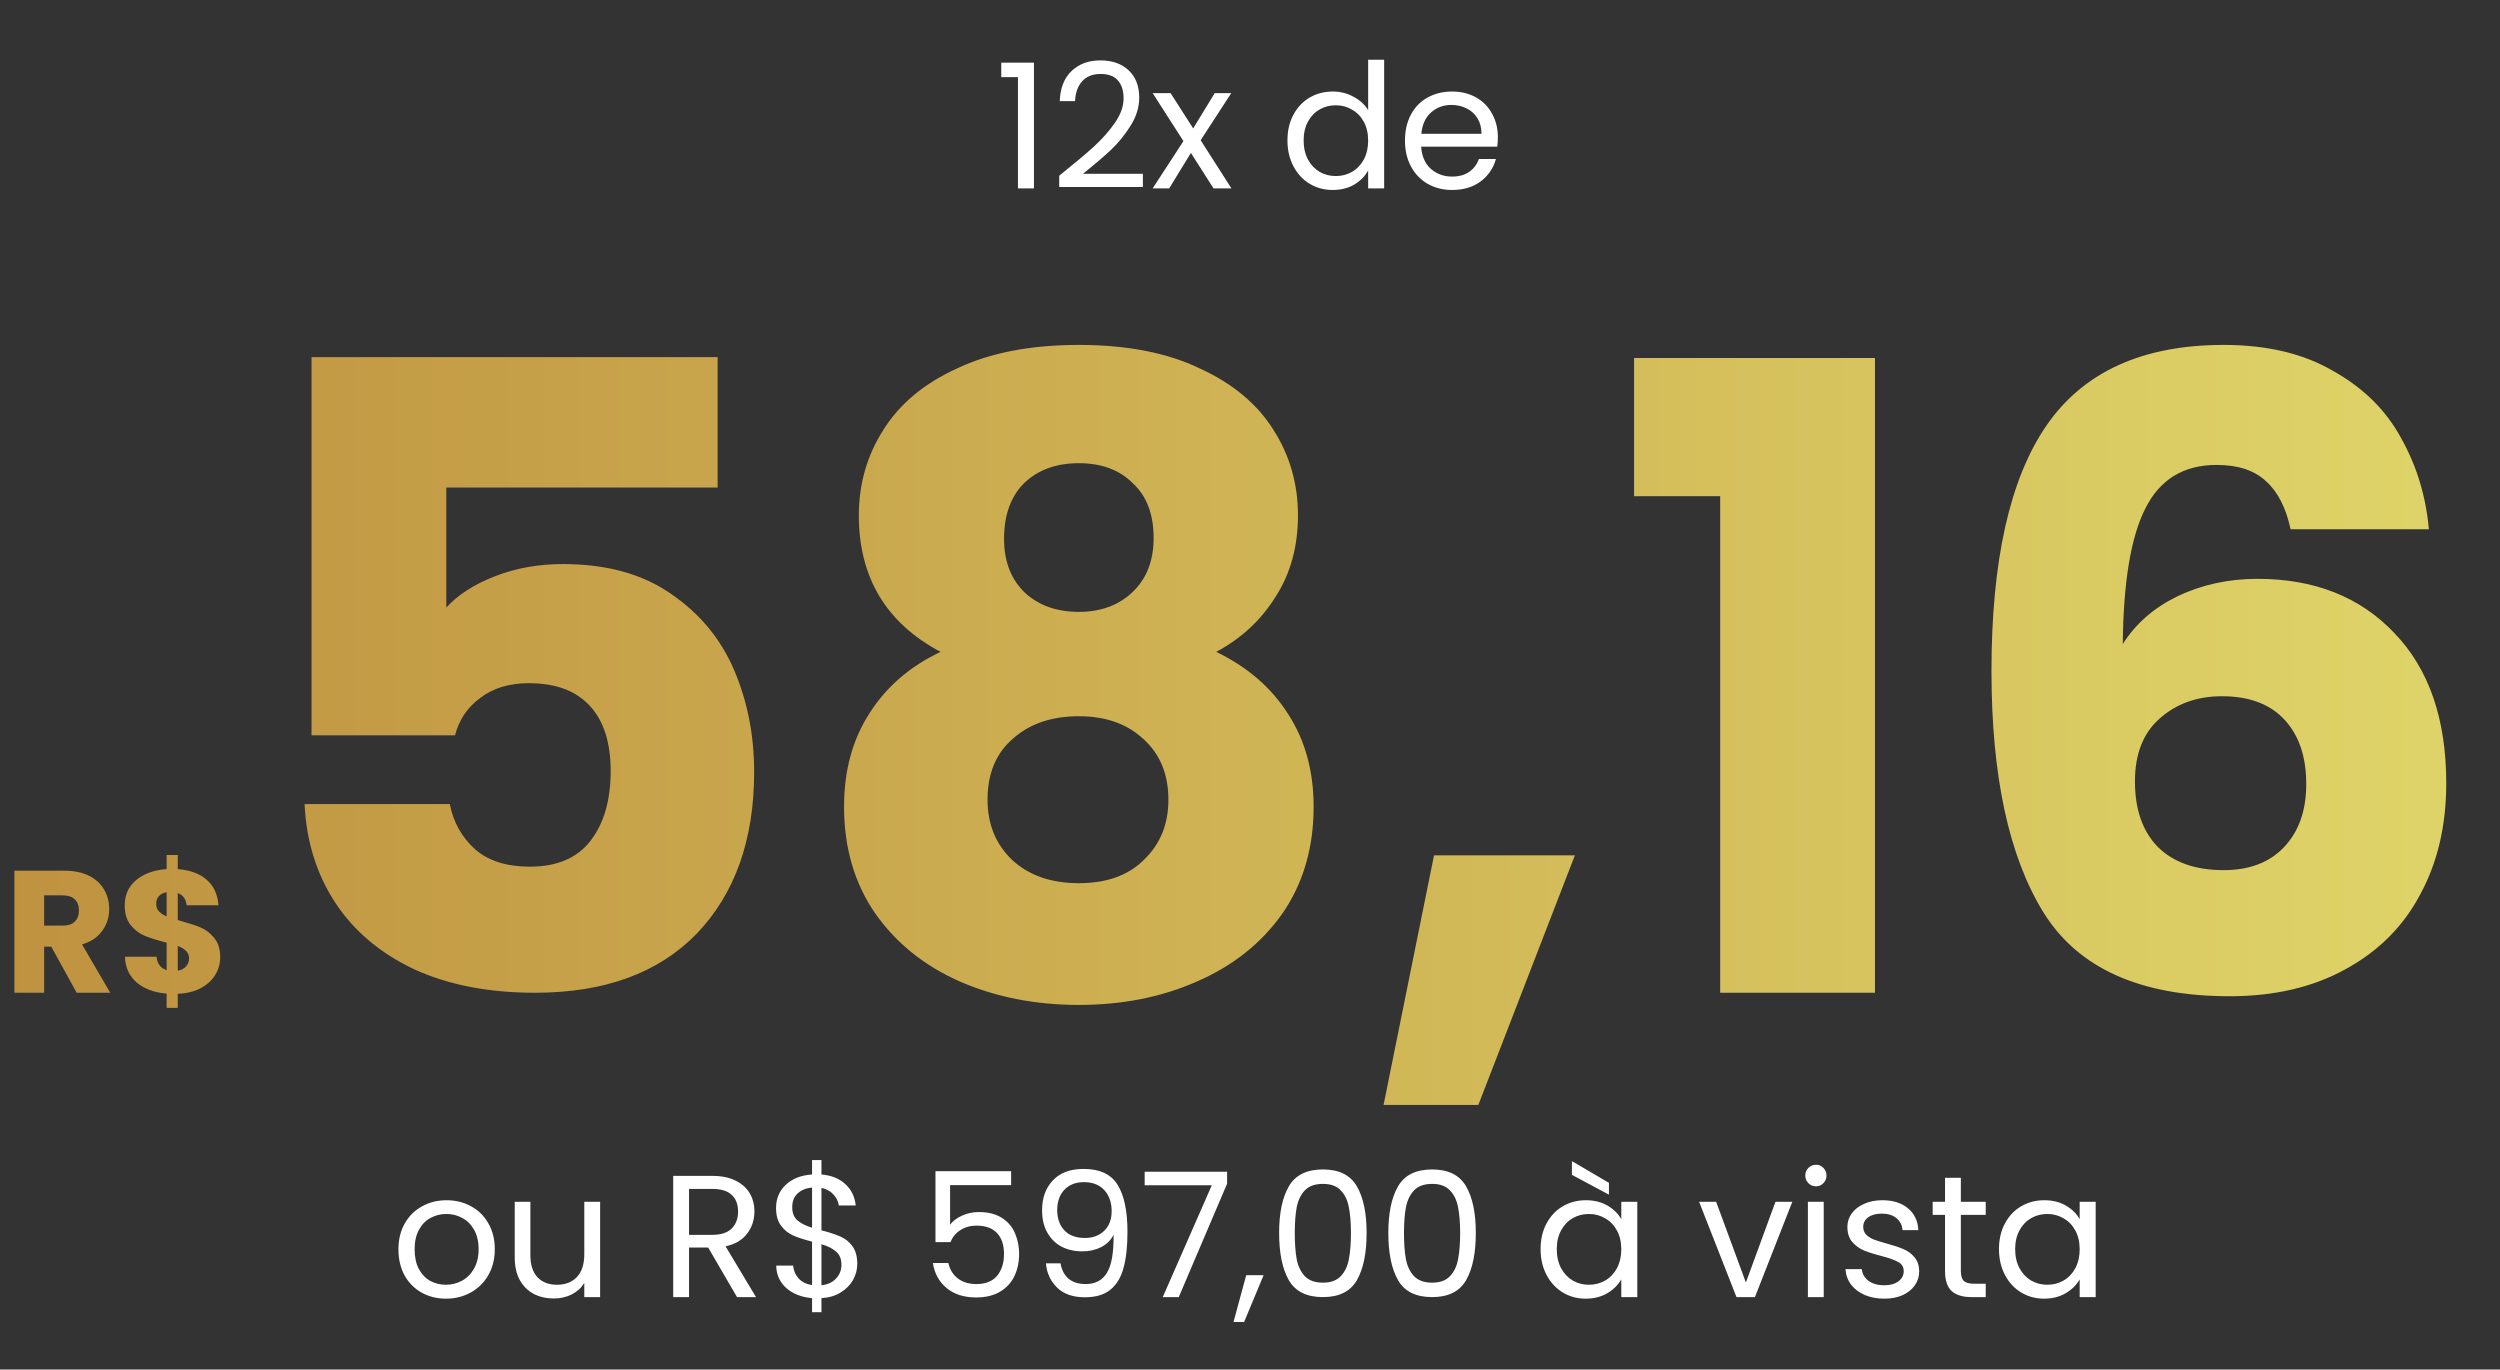<svg xmlns="http://www.w3.org/2000/svg" width="345" height="189" viewBox="0 0 345 189" fill="none"><rect x="0" y="0" width="345" height="189" fill="#333333" stroke="none"/><path d="M138.174 10.64V8.648H142.686V26H140.478V10.64H138.174ZM146.173 24.248C148.205 22.616 149.797 21.28 150.949 20.24C152.101 19.184 153.069 18.088 153.853 16.952C154.653 15.8 155.053 14.672 155.053 13.568C155.053 12.528 154.797 11.712 154.285 11.12C153.789 10.512 152.981 10.208 151.861 10.208C150.773 10.208 149.925 10.552 149.317 11.24C148.725 11.912 148.405 12.816 148.357 13.952H146.245C146.309 12.16 146.853 10.776 147.877 9.8C148.901 8.824 150.221 8.336 151.837 8.336C153.485 8.336 154.789 8.792 155.749 9.704C156.725 10.616 157.213 11.872 157.213 13.472C157.213 14.8 156.813 16.096 156.013 17.36C155.229 18.608 154.333 19.712 153.325 20.672C152.317 21.616 151.029 22.72 149.461 23.984H157.717V25.808H146.173V24.248ZM167.466 26L164.346 21.104L161.346 26H159.066L163.314 19.472L159.066 12.848H161.538L164.658 17.72L167.634 12.848H169.914L165.69 19.352L169.938 26H167.466ZM177.669 19.376C177.669 18.032 177.941 16.856 178.485 15.848C179.029 14.824 179.773 14.032 180.717 13.472C181.677 12.912 182.749 12.632 183.933 12.632C184.957 12.632 185.909 12.872 186.789 13.352C187.669 13.816 188.341 14.432 188.805 15.2V8.24H191.013V26H188.805V23.528C188.373 24.312 187.733 24.96 186.885 25.472C186.037 25.968 185.045 26.216 183.909 26.216C182.741 26.216 181.677 25.928 180.717 25.352C179.773 24.776 179.029 23.968 178.485 22.928C177.941 21.888 177.669 20.704 177.669 19.376ZM188.805 19.4C188.805 18.408 188.605 17.544 188.205 16.808C187.805 16.072 187.261 15.512 186.573 15.128C185.901 14.728 185.157 14.528 184.341 14.528C183.525 14.528 182.781 14.72 182.109 15.104C181.437 15.488 180.901 16.048 180.501 16.784C180.101 17.52 179.901 18.384 179.901 19.376C179.901 20.384 180.101 21.264 180.501 22.016C180.901 22.752 181.437 23.32 182.109 23.72C182.781 24.104 183.525 24.296 184.341 24.296C185.157 24.296 185.901 24.104 186.573 23.72C187.261 23.32 187.805 22.752 188.205 22.016C188.605 21.264 188.805 20.392 188.805 19.4ZM206.703 18.92C206.703 19.336 206.679 19.776 206.631 20.24H196.119C196.199 21.536 196.639 22.552 197.439 23.288C198.255 24.008 199.239 24.368 200.391 24.368C201.335 24.368 202.119 24.152 202.743 23.72C203.383 23.272 203.831 22.68 204.087 21.944H206.439C206.087 23.208 205.383 24.24 204.327 25.04C203.271 25.824 201.959 26.216 200.391 26.216C199.143 26.216 198.023 25.936 197.031 25.376C196.055 24.816 195.287 24.024 194.727 23C194.167 21.96 193.887 20.76 193.887 19.4C193.887 18.04 194.159 16.848 194.703 15.824C195.247 14.8 196.007 14.016 196.983 13.472C197.975 12.912 199.111 12.632 200.391 12.632C201.639 12.632 202.743 12.904 203.703 13.448C204.663 13.992 205.399 14.744 205.911 15.704C206.439 16.648 206.703 17.72 206.703 18.92ZM204.447 18.464C204.447 17.632 204.263 16.92 203.895 16.328C203.527 15.72 203.023 15.264 202.383 14.96C201.759 14.64 201.063 14.48 200.295 14.48C199.191 14.48 198.247 14.832 197.463 15.536C196.695 16.24 196.255 17.216 196.143 18.464H204.447Z" fill="white"></path><path d="M10.58 137L7.076 130.64H6.092V137H1.988V120.152H8.876C10.204 120.152 11.332 120.384 12.26 120.848C13.204 121.312 13.908 121.952 14.372 122.768C14.836 123.568 15.068 124.464 15.068 125.456C15.068 126.576 14.748 127.576 14.108 128.456C13.484 129.336 12.556 129.96 11.324 130.328L15.212 137H10.58ZM6.092 127.736H8.636C9.388 127.736 9.948 127.552 10.316 127.184C10.7 126.816 10.892 126.296 10.892 125.624C10.892 124.984 10.7 124.48 10.316 124.112C9.948 123.744 9.388 123.56 8.636 123.56H6.092V127.736ZM30.388 132.104C30.388 132.984 30.156 133.8 29.692 134.552C29.244 135.288 28.572 135.896 27.676 136.376C26.796 136.84 25.748 137.096 24.532 137.144V139.088H22.996V137.12C21.3 136.976 19.932 136.472 18.892 135.608C17.852 134.728 17.3 133.536 17.236 132.032H21.604C21.7 132.992 22.164 133.608 22.996 133.88V130.088C21.748 129.768 20.748 129.456 19.996 129.152C19.26 128.848 18.612 128.36 18.052 127.688C17.492 127.016 17.212 126.096 17.212 124.928C17.212 123.472 17.748 122.304 18.82 121.424C19.908 120.544 21.3 120.048 22.996 119.936V117.992H24.532V119.936C26.212 120.064 27.54 120.552 28.516 121.4C29.492 122.248 30.036 123.424 30.148 124.928H25.756C25.66 124.064 25.252 123.504 24.532 123.248V126.968C25.86 127.336 26.884 127.664 27.604 127.952C28.324 128.24 28.964 128.72 29.524 129.392C30.1 130.048 30.388 130.952 30.388 132.104ZM21.556 124.736C21.556 125.136 21.676 125.472 21.916 125.744C22.172 126.016 22.532 126.256 22.996 126.464V123.128C22.548 123.208 22.196 123.384 21.94 123.656C21.684 123.912 21.556 124.272 21.556 124.736ZM24.532 133.952C25.012 133.872 25.388 133.68 25.66 133.376C25.948 133.072 26.092 132.696 26.092 132.248C26.092 131.832 25.956 131.496 25.684 131.24C25.428 130.968 25.044 130.736 24.532 130.544V133.952ZM99.033 67.28H61.593V83.84C63.193 82.08 65.433 80.64 68.313 79.52C71.193 78.4 74.313 77.84 77.673 77.84C83.673 77.84 88.633 79.2 92.553 81.92C96.553 84.64 99.473 88.16 101.313 92.48C103.153 96.8 104.073 101.48 104.073 106.52C104.073 115.88 101.433 123.32 96.153 128.84C90.873 134.28 83.433 137 73.833 137C67.433 137 61.873 135.92 57.153 133.76C52.433 131.52 48.793 128.44 46.233 124.52C43.673 120.6 42.273 116.08 42.033 110.96H62.073C62.553 113.44 63.713 115.52 65.553 117.2C67.393 118.8 69.913 119.6 73.113 119.6C76.873 119.6 79.673 118.4 81.513 116C83.353 113.6 84.273 110.4 84.273 106.4C84.273 102.48 83.313 99.48 81.393 97.4C79.473 95.32 76.673 94.28 72.993 94.28C70.273 94.28 68.033 94.96 66.273 96.32C64.513 97.6 63.353 99.32 62.793 101.48H42.993V49.28H99.033V67.28ZM129.8 89.96C122.28 85.96 118.52 79.68 118.52 71.12C118.52 66.8 119.64 62.88 121.88 59.36C124.12 55.76 127.52 52.92 132.08 50.84C136.64 48.68 142.24 47.6 148.88 47.6C155.52 47.6 161.08 48.68 165.56 50.84C170.12 52.92 173.52 55.76 175.76 59.36C178 62.88 179.12 66.8 179.12 71.12C179.12 75.44 178.08 79.2 176 82.4C174 85.6 171.28 88.12 167.84 89.96C172.16 92.04 175.48 94.92 177.8 98.6C180.12 102.2 181.28 106.44 181.28 111.32C181.28 117 179.84 121.92 176.96 126.08C174.08 130.16 170.16 133.28 165.2 135.44C160.32 137.6 154.88 138.68 148.88 138.68C142.88 138.68 137.4 137.6 132.44 135.44C127.56 133.28 123.68 130.16 120.8 126.08C117.92 121.92 116.48 117 116.48 111.32C116.48 106.36 117.64 102.08 119.96 98.48C122.28 94.8 125.56 91.96 129.8 89.96ZM159.2 74.24C159.2 70.96 158.24 68.44 156.32 66.68C154.48 64.84 152 63.92 148.88 63.92C145.76 63.92 143.24 64.84 141.32 66.68C139.48 68.52 138.56 71.08 138.56 74.36C138.56 77.48 139.52 79.96 141.44 81.8C143.36 83.56 145.84 84.44 148.88 84.44C151.92 84.44 154.4 83.52 156.32 81.68C158.24 79.84 159.2 77.36 159.2 74.24ZM148.88 98.84C145.12 98.84 142.08 99.88 139.76 101.96C137.44 103.96 136.28 106.76 136.28 110.36C136.28 113.72 137.4 116.48 139.64 118.64C141.96 120.8 145.04 121.88 148.88 121.88C152.72 121.88 155.72 120.8 157.88 118.64C160.12 116.48 161.24 113.72 161.24 110.36C161.24 106.84 160.08 104.04 157.76 101.96C155.52 99.88 152.56 98.84 148.88 98.84ZM217.333 118.04L204.013 152.48H190.933L197.893 118.04H217.333ZM225.506 68.48V49.4H258.746V137H237.386V68.48H225.506ZM316.103 73.04C315.463 70.08 314.343 67.88 312.743 66.44C311.143 64.92 308.863 64.16 305.903 64.16C301.343 64.16 298.063 66.16 296.063 70.16C294.063 74.08 293.023 80.32 292.943 88.88C294.703 86.08 297.223 83.88 300.503 82.28C303.863 80.68 307.543 79.88 311.543 79.88C319.383 79.88 325.663 82.36 330.383 87.32C335.183 92.28 337.583 99.2 337.583 108.08C337.583 113.92 336.383 119.04 333.983 123.44C331.663 127.84 328.223 131.28 323.663 133.76C319.183 136.24 313.863 137.48 307.703 137.48C295.383 137.48 286.823 133.64 282.023 125.96C277.223 118.2 274.823 107.08 274.823 92.6C274.823 77.4 277.343 66.12 282.383 58.76C287.503 51.32 295.663 47.6 306.863 47.6C312.863 47.6 317.903 48.8 321.983 51.2C326.143 53.52 329.263 56.6 331.343 60.44C333.503 64.28 334.783 68.48 335.183 73.04H316.103ZM306.623 96.08C303.183 96.08 300.303 97.12 297.983 99.2C295.743 101.2 294.623 104.08 294.623 107.84C294.623 111.68 295.663 114.68 297.743 116.84C299.903 119 302.943 120.08 306.863 120.08C310.383 120.08 313.143 119.04 315.143 116.96C317.223 114.8 318.263 111.88 318.263 108.2C318.263 104.44 317.263 101.48 315.263 99.32C313.263 97.16 310.383 96.08 306.623 96.08Z" fill="url(#paint0_linear_2317_153)"></path><path d="M61.537 179.216C60.305 179.216 59.185 178.936 58.177 178.376C57.185 177.816 56.401 177.024 55.825 176C55.265 174.96 54.985 173.76 54.985 172.4C54.985 171.056 55.273 169.872 55.849 168.848C56.441 167.808 57.241 167.016 58.249 166.472C59.257 165.912 60.385 165.632 61.633 165.632C62.881 165.632 64.009 165.912 65.017 166.472C66.025 167.016 66.817 167.8 67.393 168.824C67.985 169.848 68.281 171.04 68.281 172.4C68.281 173.76 67.977 174.96 67.369 176C66.777 177.024 65.969 177.816 64.945 178.376C63.921 178.936 62.785 179.216 61.537 179.216ZM61.537 177.296C62.321 177.296 63.057 177.112 63.745 176.744C64.433 176.376 64.985 175.824 65.401 175.088C65.833 174.352 66.049 173.456 66.049 172.4C66.049 171.344 65.841 170.448 65.425 169.712C65.009 168.976 64.465 168.432 63.793 168.08C63.121 167.712 62.393 167.528 61.609 167.528C60.809 167.528 60.073 167.712 59.401 168.08C58.745 168.432 58.217 168.976 57.817 169.712C57.417 170.448 57.217 171.344 57.217 172.4C57.217 173.472 57.409 174.376 57.793 175.112C58.193 175.848 58.721 176.4 59.377 176.768C60.033 177.12 60.753 177.296 61.537 177.296ZM82.817 165.848V179H80.633V177.056C80.217 177.728 79.633 178.256 78.881 178.64C78.145 179.008 77.329 179.192 76.433 179.192C75.409 179.192 74.489 178.984 73.673 178.568C72.857 178.136 72.209 177.496 71.729 176.648C71.265 175.8 71.033 174.768 71.033 173.552V165.848H73.193V173.264C73.193 174.56 73.521 175.56 74.177 176.264C74.833 176.952 75.729 177.296 76.865 177.296C78.033 177.296 78.953 176.936 79.625 176.216C80.297 175.496 80.633 174.448 80.633 173.072V165.848H82.817ZM101.711 179L97.727 172.16H95.087V179H92.903V162.272H98.303C99.567 162.272 100.631 162.488 101.495 162.92C102.375 163.352 103.031 163.936 103.463 164.672C103.895 165.408 104.111 166.248 104.111 167.192C104.111 168.344 103.775 169.36 103.103 170.24C102.447 171.12 101.455 171.704 100.127 171.992L104.327 179H101.711ZM95.087 170.408H98.303C99.487 170.408 100.375 170.12 100.967 169.544C101.559 168.952 101.855 168.168 101.855 167.192C101.855 166.2 101.559 165.432 100.967 164.888C100.391 164.344 99.503 164.072 98.303 164.072H95.087V170.408ZM118.304 174.416C118.304 175.184 118.112 175.92 117.728 176.624C117.344 177.312 116.776 177.888 116.024 178.352C115.288 178.816 114.4 179.08 113.36 179.144V181.088H112.064V179.144C110.608 179.016 109.424 178.552 108.512 177.752C107.6 176.936 107.136 175.904 107.12 174.656H109.448C109.512 175.328 109.76 175.912 110.192 176.408C110.64 176.904 111.264 177.216 112.064 177.344V171.344C110.992 171.072 110.128 170.792 109.472 170.504C108.816 170.216 108.256 169.768 107.792 169.16C107.328 168.552 107.096 167.736 107.096 166.712C107.096 165.416 107.544 164.344 108.44 163.496C109.352 162.648 110.56 162.176 112.064 162.08V160.088H113.36V162.08C114.72 162.192 115.816 162.632 116.648 163.4C117.48 164.152 117.96 165.136 118.088 166.352H115.76C115.68 165.792 115.432 165.288 115.016 164.84C114.6 164.376 114.048 164.072 113.36 163.928V169.784C114.416 170.056 115.272 170.336 115.928 170.624C116.6 170.896 117.16 171.336 117.608 171.944C118.072 172.552 118.304 173.376 118.304 174.416ZM109.328 166.592C109.328 167.376 109.56 167.976 110.024 168.392C110.488 168.808 111.168 169.152 112.064 169.424V163.88C111.232 163.96 110.568 164.232 110.072 164.696C109.576 165.144 109.328 165.776 109.328 166.592ZM113.36 177.368C114.224 177.272 114.896 176.96 115.376 176.432C115.872 175.904 116.12 175.272 116.12 174.536C116.12 173.752 115.88 173.152 115.4 172.736C114.92 172.304 114.24 171.96 113.36 171.704V177.368ZM139.536 163.544H131.112V169.016C131.48 168.504 132.024 168.088 132.744 167.768C133.464 167.432 134.24 167.264 135.072 167.264C136.4 167.264 137.48 167.544 138.312 168.104C139.144 168.648 139.736 169.36 140.088 170.24C140.456 171.104 140.64 172.024 140.64 173C140.64 174.152 140.424 175.184 139.992 176.096C139.56 177.008 138.896 177.728 138 178.256C137.12 178.784 136.024 179.048 134.712 179.048C133.032 179.048 131.672 178.616 130.632 177.752C129.592 176.888 128.96 175.736 128.736 174.296H130.872C131.08 175.208 131.52 175.92 132.192 176.432C132.864 176.944 133.712 177.2 134.736 177.2C136 177.2 136.952 176.824 137.592 176.072C138.232 175.304 138.552 174.296 138.552 173.048C138.552 171.8 138.232 170.84 137.592 170.168C136.952 169.48 136.008 169.136 134.76 169.136C133.912 169.136 133.168 169.344 132.528 169.76C131.904 170.16 131.448 170.712 131.16 171.416H129.096V161.624H139.536V163.544ZM146.351 174.344C146.511 175.256 146.879 175.96 147.455 176.456C148.047 176.952 148.839 177.2 149.831 177.2C151.159 177.2 152.135 176.68 152.759 175.64C153.399 174.6 153.703 172.848 153.671 170.384C153.335 171.104 152.775 171.672 151.991 172.088C151.207 172.488 150.335 172.688 149.375 172.688C148.303 172.688 147.343 172.472 146.495 172.04C145.663 171.592 145.007 170.944 144.527 170.096C144.047 169.248 143.807 168.224 143.807 167.024C143.807 165.312 144.303 163.936 145.295 162.896C146.287 161.84 147.695 161.312 149.519 161.312C151.759 161.312 153.327 162.04 154.223 163.496C155.135 164.952 155.591 167.12 155.591 170C155.591 172.016 155.407 173.68 155.039 174.992C154.687 176.304 154.079 177.304 153.215 177.992C152.367 178.68 151.199 179.024 149.711 179.024C148.079 179.024 146.807 178.584 145.895 177.704C144.983 176.824 144.463 175.704 144.335 174.344H146.351ZM149.735 170.84C150.807 170.84 151.687 170.512 152.375 169.856C153.063 169.184 153.407 168.28 153.407 167.144C153.407 165.944 153.071 164.976 152.399 164.24C151.727 163.504 150.783 163.136 149.567 163.136C148.447 163.136 147.551 163.488 146.879 164.192C146.223 164.896 145.895 165.824 145.895 166.976C145.895 168.144 146.223 169.08 146.879 169.784C147.535 170.488 148.487 170.84 149.735 170.84ZM169.34 163.352L162.668 179H160.46L167.228 163.568H157.964V161.696H169.34V163.352ZM174.377 175.976L171.689 182.432H170.225L171.977 175.976H174.377ZM176.519 170.144C176.519 167.392 176.967 165.248 177.863 163.712C178.759 162.16 180.327 161.384 182.567 161.384C184.791 161.384 186.351 162.16 187.247 163.712C188.143 165.248 188.591 167.392 188.591 170.144C188.591 172.944 188.143 175.12 187.247 176.672C186.351 178.224 184.791 179 182.567 179C180.327 179 178.759 178.224 177.863 176.672C176.967 175.12 176.519 172.944 176.519 170.144ZM186.431 170.144C186.431 168.752 186.335 167.576 186.143 166.616C185.967 165.64 185.591 164.856 185.015 164.264C184.455 163.672 183.639 163.376 182.567 163.376C181.479 163.376 180.647 163.672 180.071 164.264C179.511 164.856 179.135 165.64 178.943 166.616C178.767 167.576 178.679 168.752 178.679 170.144C178.679 171.584 178.767 172.792 178.943 173.768C179.135 174.744 179.511 175.528 180.071 176.12C180.647 176.712 181.479 177.008 182.567 177.008C183.639 177.008 184.455 176.712 185.015 176.12C185.591 175.528 185.967 174.744 186.143 173.768C186.335 172.792 186.431 171.584 186.431 170.144ZM191.59 170.144C191.59 167.392 192.038 165.248 192.934 163.712C193.83 162.16 195.398 161.384 197.638 161.384C199.862 161.384 201.422 162.16 202.318 163.712C203.214 165.248 203.662 167.392 203.662 170.144C203.662 172.944 203.214 175.12 202.318 176.672C201.422 178.224 199.862 179 197.638 179C195.398 179 193.83 178.224 192.934 176.672C192.038 175.12 191.59 172.944 191.59 170.144ZM201.502 170.144C201.502 168.752 201.406 167.576 201.214 166.616C201.038 165.64 200.662 164.856 200.086 164.264C199.526 163.672 198.71 163.376 197.638 163.376C196.55 163.376 195.718 163.672 195.142 164.264C194.582 164.856 194.206 165.64 194.014 166.616C193.838 167.576 193.75 168.752 193.75 170.144C193.75 171.584 193.838 172.792 194.014 173.768C194.206 174.744 194.582 175.528 195.142 176.12C195.718 176.712 196.55 177.008 197.638 177.008C198.71 177.008 199.526 176.712 200.086 176.12C200.662 175.528 201.038 174.744 201.214 173.768C201.406 172.792 201.502 171.584 201.502 170.144ZM212.602 172.376C212.602 171.032 212.874 169.856 213.418 168.848C213.962 167.824 214.706 167.032 215.65 166.472C216.61 165.912 217.674 165.632 218.842 165.632C219.994 165.632 220.994 165.88 221.842 166.376C222.69 166.872 223.322 167.496 223.738 168.248V165.848H225.946V179H223.738V176.552C223.306 177.32 222.658 177.96 221.794 178.472C220.946 178.968 219.954 179.216 218.818 179.216C217.65 179.216 216.594 178.928 215.65 178.352C214.706 177.776 213.962 176.968 213.418 175.928C212.874 174.888 212.602 173.704 212.602 172.376ZM223.738 172.4C223.738 171.408 223.538 170.544 223.138 169.808C222.738 169.072 222.194 168.512 221.506 168.128C220.834 167.728 220.09 167.528 219.274 167.528C218.458 167.528 217.714 167.72 217.042 168.104C216.37 168.488 215.834 169.048 215.434 169.784C215.034 170.52 214.834 171.384 214.834 172.376C214.834 173.384 215.034 174.264 215.434 175.016C215.834 175.752 216.37 176.32 217.042 176.72C217.714 177.104 218.458 177.296 219.274 177.296C220.09 177.296 220.834 177.104 221.506 176.72C222.194 176.32 222.738 175.752 223.138 175.016C223.538 174.264 223.738 173.392 223.738 172.4ZM222.034 163.232V164.864L216.922 162.128V160.232L222.034 163.232ZM240.932 176.984L245.012 165.848H247.34L242.18 179H239.636L234.476 165.848H236.828L240.932 176.984ZM250.617 163.712C250.201 163.712 249.849 163.568 249.561 163.28C249.273 162.992 249.129 162.64 249.129 162.224C249.129 161.808 249.273 161.456 249.561 161.168C249.849 160.88 250.201 160.736 250.617 160.736C251.017 160.736 251.353 160.88 251.625 161.168C251.913 161.456 252.057 161.808 252.057 162.224C252.057 162.64 251.913 162.992 251.625 163.28C251.353 163.568 251.017 163.712 250.617 163.712ZM251.673 165.848V179H249.489V165.848H251.673ZM260.051 179.216C259.043 179.216 258.139 179.048 257.339 178.712C256.539 178.36 255.907 177.88 255.443 177.272C254.979 176.648 254.723 175.936 254.675 175.136H256.931C256.995 175.792 257.299 176.328 257.843 176.744C258.403 177.16 259.131 177.368 260.027 177.368C260.859 177.368 261.515 177.184 261.995 176.816C262.475 176.448 262.715 175.984 262.715 175.424C262.715 174.848 262.459 174.424 261.947 174.152C261.435 173.864 260.643 173.584 259.571 173.312C258.595 173.056 257.795 172.8 257.171 172.544C256.563 172.272 256.035 171.88 255.587 171.368C255.155 170.84 254.939 170.152 254.939 169.304C254.939 168.632 255.139 168.016 255.539 167.456C255.939 166.896 256.507 166.456 257.243 166.136C257.979 165.8 258.819 165.632 259.763 165.632C261.219 165.632 262.395 166 263.291 166.736C264.187 167.472 264.667 168.48 264.731 169.76H262.547C262.499 169.072 262.219 168.52 261.707 168.104C261.211 167.688 260.539 167.48 259.691 167.48C258.907 167.48 258.283 167.648 257.819 167.984C257.355 168.32 257.123 168.76 257.123 169.304C257.123 169.736 257.259 170.096 257.531 170.384C257.819 170.656 258.171 170.88 258.587 171.056C259.019 171.216 259.611 171.4 260.363 171.608C261.307 171.864 262.075 172.12 262.667 172.376C263.259 172.616 263.763 172.984 264.179 173.48C264.611 173.976 264.835 174.624 264.851 175.424C264.851 176.144 264.651 176.792 264.251 177.368C263.851 177.944 263.283 178.4 262.547 178.736C261.827 179.056 260.995 179.216 260.051 179.216ZM270.598 167.648V175.4C270.598 176.04 270.734 176.496 271.006 176.768C271.278 177.024 271.75 177.152 272.422 177.152H274.03V179H272.062C270.846 179 269.934 178.72 269.326 178.16C268.718 177.6 268.414 176.68 268.414 175.4V167.648H266.71V165.848H268.414V162.536H270.598V165.848H274.03V167.648H270.598ZM275.86 172.376C275.86 171.032 276.132 169.856 276.676 168.848C277.22 167.824 277.964 167.032 278.908 166.472C279.868 165.912 280.932 165.632 282.1 165.632C283.252 165.632 284.252 165.88 285.1 166.376C285.948 166.872 286.58 167.496 286.996 168.248V165.848H289.204V179H286.996V176.552C286.564 177.32 285.916 177.96 285.052 178.472C284.204 178.968 283.212 179.216 282.076 179.216C280.908 179.216 279.852 178.928 278.908 178.352C277.964 177.776 277.22 176.968 276.676 175.928C276.132 174.888 275.86 173.704 275.86 172.376ZM286.996 172.4C286.996 171.408 286.796 170.544 286.396 169.808C285.996 169.072 285.452 168.512 284.764 168.128C284.092 167.728 283.348 167.528 282.532 167.528C281.716 167.528 280.972 167.72 280.3 168.104C279.628 168.488 279.092 169.048 278.692 169.784C278.292 170.52 278.092 171.384 278.092 172.376C278.092 173.384 278.292 174.264 278.692 175.016C279.092 175.752 279.628 176.32 280.3 176.72C280.972 177.104 281.716 177.296 282.532 177.296C283.348 177.296 284.092 177.104 284.764 176.72C285.452 176.32 285.996 175.752 286.396 175.016C286.796 174.264 286.996 173.392 286.996 172.4Z" fill="white"></path><defs><linearGradient id="paint0_linear_2317_153" x1="0.5" y1="94.5" x2="344.5" y2="94.5" gradientUnits="userSpaceOnUse"><stop stop-color="#BF9240"></stop><stop offset="1" stop-color="#DFD569"></stop></linearGradient></defs></svg>